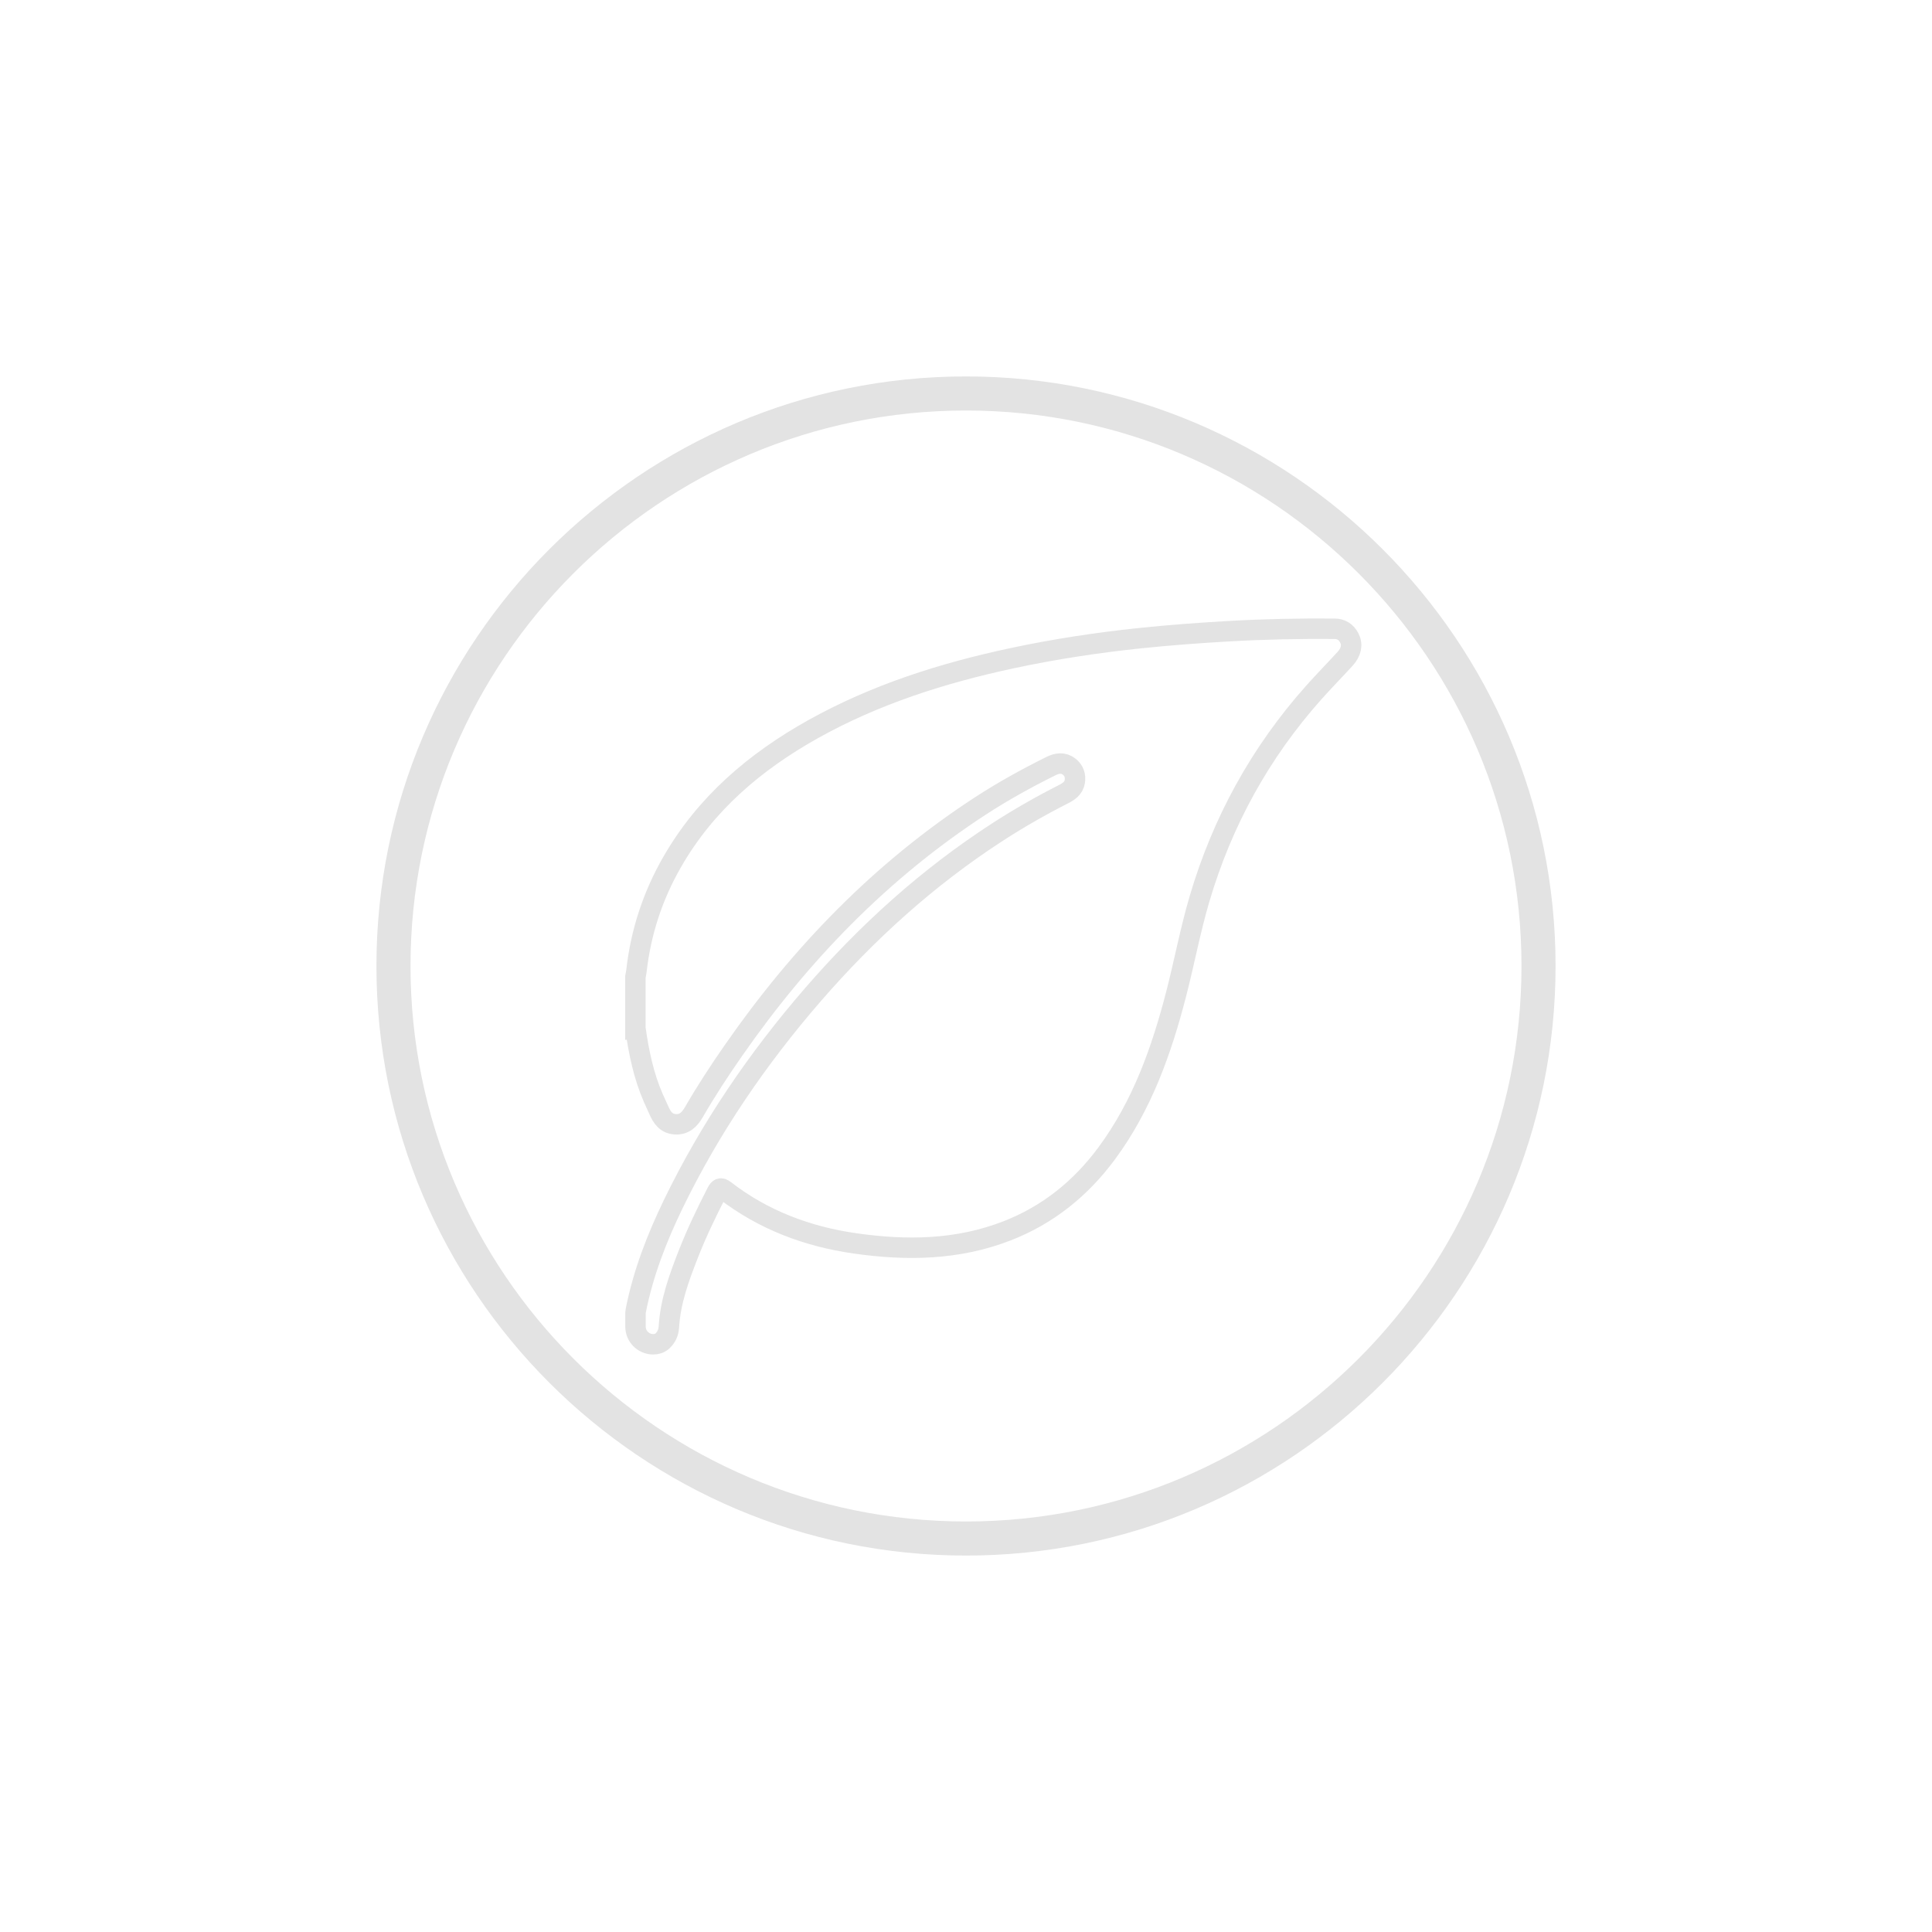<?xml version="1.0" encoding="UTF-8"?>
<svg xmlns="http://www.w3.org/2000/svg" version="1.1" viewBox="0 0 283.46 283.46">
  <defs>
    <style>
      .cls-1 {
        fill: #e3e3e3;
      }

      .cls-2 {
        fill: none;
        stroke: #e3e3e3;
        stroke-miterlimit: 10;
        stroke-width: 3px;
      }
    </style>
  </defs>
  <!-- Generator: Adobe Illustrator 28.7.0, SVG Export Plug-In . SVG Version: 1.2.0 Build 136)  -->
  <g>
    <g id="Layer_1">
      <g>
        <path class="cls-2" d="M93.22,150.92v-7.58c.05-.3.13-.6.16-.9.64-5.67,2.38-10.99,5.22-15.94,4.92-8.59,12.16-14.74,20.68-19.51,9.15-5.11,19.01-8.24,29.21-10.42,6.18-1.32,12.41-2.27,18.69-2.93,4.41-.46,8.83-.79,13.26-1.04,5.12-.29,10.23-.39,15.36-.35.98,0,1.7.47,2.15,1.32.53.99.32,2.08-.6,3.09-1.52,1.66-3.1,3.27-4.6,4.95-7.87,8.84-13.43,18.96-16.77,30.31-1.34,4.56-2.21,9.22-3.39,13.82-2.16,8.38-5.02,16.46-10.24,23.51-3.81,5.14-8.61,9.01-14.6,11.34-7.25,2.82-14.74,2.92-22.29,1.84-7-1-13.48-3.43-19.13-7.8-.58-.45-.86-.28-1.16.3-1.51,2.95-2.95,5.93-4.16,9.02-1.36,3.47-2.65,6.96-2.87,10.73-.05.86-.39,1.56-.98,2.09-.36.32-.84.47-1.32.46-.01,0-.02,0-.03,0-1.42-.01-2.57-1.17-2.57-2.59,0-.63,0-1.27,0-1.9,0-.15.01-.29.04-.44,1.08-5.49,3.09-10.66,5.52-15.68,5.42-11.16,12.35-21.31,20.46-30.67,7.94-9.16,16.84-17.22,27.03-23.83,3.13-2.03,6.35-3.87,9.67-5.56.81-.41,1.57-.89,1.73-1.88.14-.87-.1-1.63-.81-2.19-.87-.68-1.79-.53-2.7-.08-3.55,1.76-7.02,3.68-10.34,5.84-14.54,9.47-26.37,21.69-36.23,35.88-2.05,2.94-4.01,5.94-5.81,9.05-.62,1.07-1.4,1.86-2.75,1.77-1.33-.09-1.93-1.01-2.4-2.09-.26-.59-.54-1.18-.8-1.77-1.42-3.25-2.12-6.69-2.62-10.17Z"/>
        <path class="cls-1" d="M141.73,228.23c-47.7,0-86.5-38.8-86.5-86.5s38.8-86.5,86.5-86.5,86.5,38.8,86.5,86.5-38.8,86.5-86.5,86.5ZM141.73,60.23c-44.94,0-81.5,36.56-81.5,81.5s36.56,81.5,81.5,81.5,81.5-36.56,81.5-81.5-36.56-81.5-81.5-81.5Z"/>
      </g>
    </g>
  </g>
</svg>